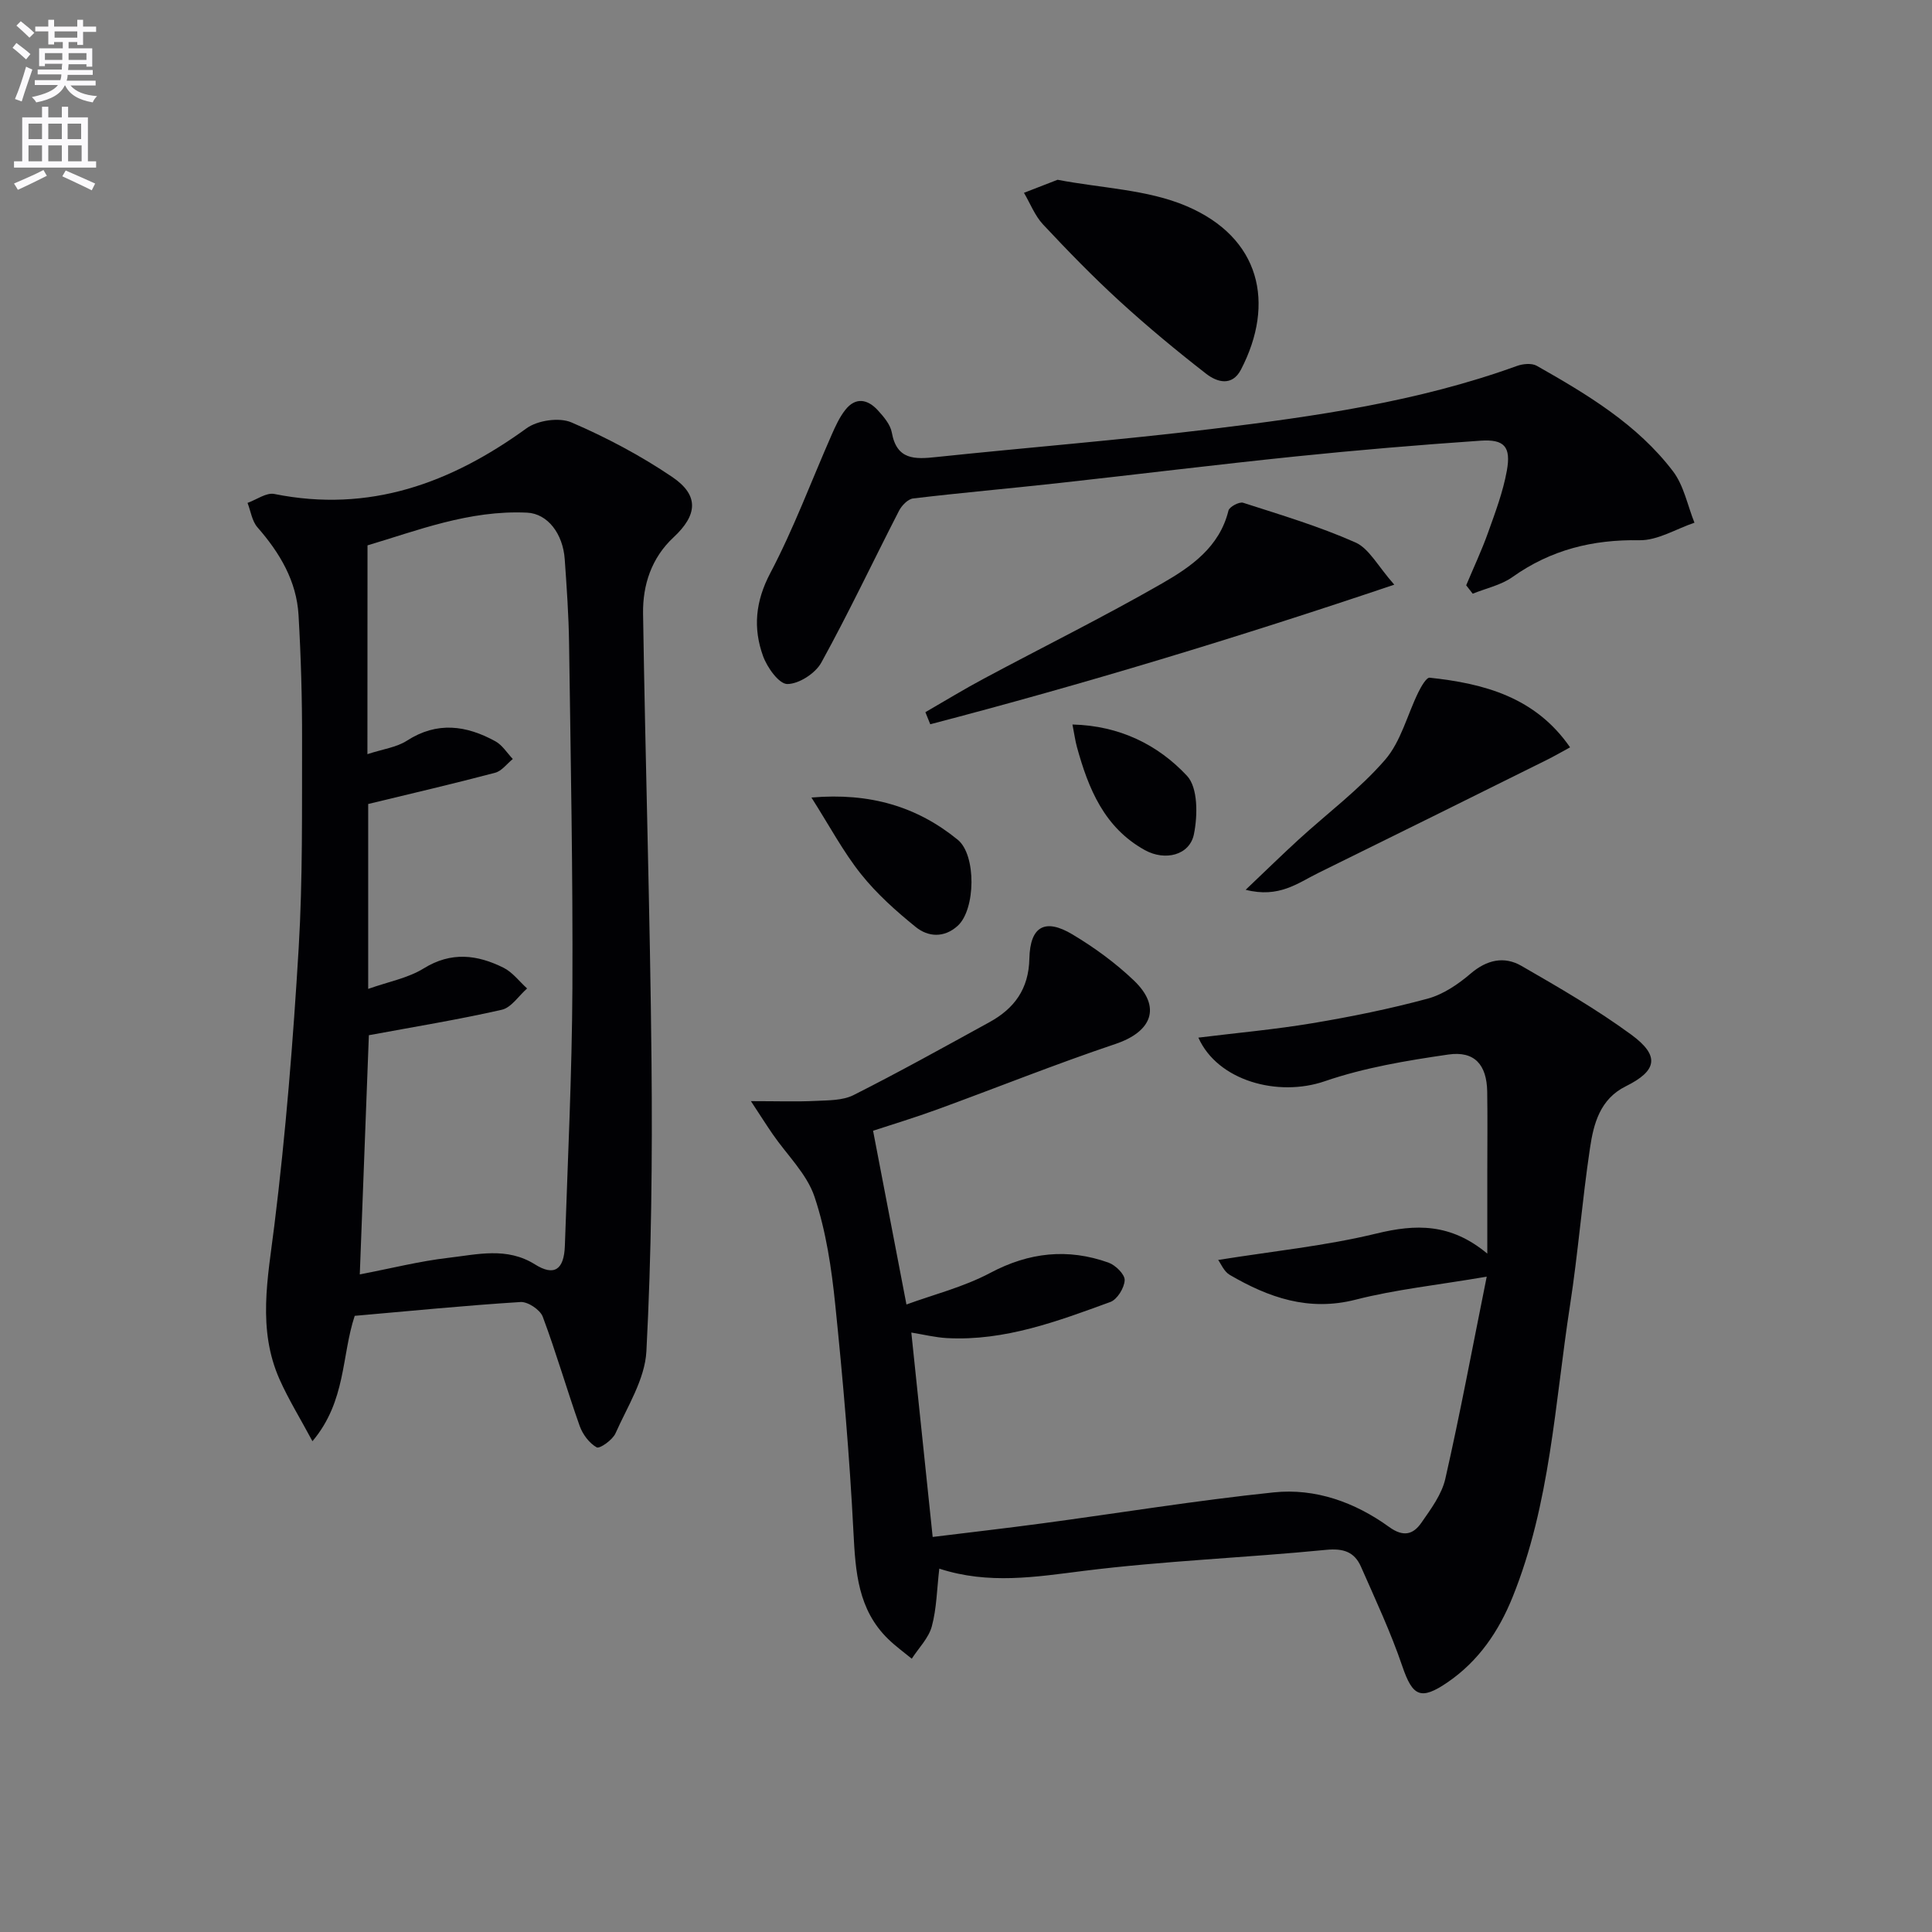 <svg enable-background="new 0 0 400 400" viewBox="0 0 400 400" xmlns="http://www.w3.org/2000/svg"><rect x="0" y="0" width="400" height="400" fill="#808080" stroke="none"/><path d="m2.6 9.9.8-1c.9.7 1.9 1.4 2.9 2.3l-.9 1.1c-1.1-1-2-1.8-2.8-2.4zm.5 10.6c.9-2.1 1.6-4.3 2.3-6.7.4.2.8.4 1.3.6-.7 2.1-1.5 4.3-2.2 6.6zm.3-15.2.9-.9c1 .8 2 1.6 2.8 2.4l-1 1c-.9-.9-1.8-1.7-2.7-2.5zm12.6-1.2h1.2v1.4h2.7v1.1h-2.7v2.7h-1.2v-.6h-1.8v1.3h4.9v3.8h-1.2v-.5h-3.7c0 .4-.1.9-.1 1.2h5.1v1h-5.2c0 .5-.1.9-.2 1.2h6v1h-5.2c1.1 1.3 2.9 2 5.5 2.2-.4.4-.7.8-.9 1.3-2.9-.5-4.8-1.6-5.7-3.5h-.1c-.8 1.7-2.7 2.9-5.9 3.5-.2-.4-.6-.8-.9-1.1 2.8-.6 4.6-1.4 5.4-2.5h-4.8v-1h5.3c.1-.3.2-.7.2-1.2h-4.9v-1h5c0-.4 0-.8.1-1.2h-3.6v.5h-1.2v-3.7h4.9v-1.3h-1.8v.5h-1.2v-2.7h-2.7v-1h2.7v-1.4h1.2v1.4h4.8zm-6.7 8.3h3.6c0-.4 0-.9 0-1.4h-3.6zm1.9-4.6h4.8v-1.3h-4.7v1.3zm6.7 3.2h-3.7v1.4h3.7z" fill="#fbfafc"/><path d="m8.7 22.1h1.3v2.2h2.8v-2.2h1.3v2.2h4.1v9.1h1.7v1.3h-17v-1.3h1.7v-9.1h4.1zm.3 13.1.7 1.2c-1.8.9-3.8 1.9-6 2.9-.2-.4-.5-.8-.8-1.3 2.3-1 4.4-1.9 6.1-2.8zm-3.1-6.4h2.8v-3.2h-2.8zm0 4.6h2.8v-3.3h-2.8zm4.1-4.6h2.8v-3.2h-2.8zm0 4.6h2.8v-3.3h-2.8zm3.6 1.9c2.1.9 4.1 1.8 6.1 2.7l-.7 1.4c-2.2-1.1-4.2-2-6.1-2.9zm3.2-9.7h-2.8v3.2h2.8zm-2.7 7.8h2.8v-3.3h-2.8z" fill="#fbfafc"/><g fill="#010104"><path d="m252.21 260.86c11.42-1.83 22.27-2.92 32.76-5.47 8.14-1.98 15.36-2.17 22.96 4.16 0-6.34 0-11.71 0-17.07 0-5.5.07-11-.02-16.5-.1-5.52-2.6-8.44-8.05-7.65-8.63 1.25-17.39 2.71-25.59 5.53-9.66 3.32-22.17-.07-26.16-9.03 8-.99 15.87-1.69 23.63-2.99 8.01-1.34 16-2.96 23.84-5.08 3.21-.87 6.31-2.97 8.89-5.18 3.37-2.88 6.95-3.67 10.54-1.6 7.75 4.47 15.56 8.98 22.76 14.26 5.95 4.37 5.3 7.46-1.16 10.66-5.34 2.64-6.67 7.74-7.42 12.8-1.62 10.83-2.47 21.77-4.14 32.59-3.14 20.29-4.07 41.05-11.9 60.41-2.85 7.05-7.01 13.19-13.41 17.58-5.61 3.84-7.28 2.94-9.41-3.32-2.39-7.02-5.56-13.78-8.55-20.58-1.35-3.07-3.62-3.85-7.22-3.5-16.7 1.64-33.51 2.27-50.15 4.35-9.97 1.25-19.71 2.87-29.94-.46-.5 4.25-.54 8.24-1.55 11.96-.66 2.43-2.72 4.47-4.15 6.69-1.64-1.35-3.37-2.6-4.89-4.08-6.25-6.09-6.76-13.89-7.18-22.08-.8-15.74-2.16-31.46-3.77-47.14-.77-7.53-1.9-15.2-4.29-22.33-1.59-4.76-5.71-8.67-8.67-12.98-1.3-1.89-2.52-3.82-4.5-6.83 5.52 0 9.46.14 13.38-.05 2.65-.13 5.61-.07 7.86-1.2 9.5-4.79 18.8-9.97 28.13-15.09 5.16-2.83 8.15-6.87 8.28-13.17.15-6.69 3.24-8.41 8.92-5.01 4.53 2.71 8.91 5.9 12.72 9.54 5.75 5.49 3.77 10.59-3.81 13.14-12.41 4.17-24.58 9.06-36.88 13.55-4.65 1.7-9.4 3.13-13.31 4.42 2.29 11.9 4.49 23.4 6.91 35.97 5.54-2.03 11.81-3.6 17.35-6.54 8.06-4.28 16.06-5.13 24.48-2.13 1.45.52 3.4 2.43 3.35 3.64-.06 1.58-1.54 3.99-2.96 4.51-10.91 3.98-21.85 8.11-33.78 7.48-2.46-.13-4.89-.74-7.43-1.15 1.44 13.8 2.88 27.57 4.42 42.32 7.52-.93 15.18-1.8 22.82-2.83 15.94-2.14 31.82-4.74 47.8-6.4 8.64-.9 16.83 2.06 23.88 7.16 2.97 2.15 4.99 1.56 6.68-.87 1.97-2.84 4.22-5.85 4.96-9.11 3.04-13.35 5.54-26.81 8.57-41.84-10.33 1.76-18.88 2.65-27.13 4.76-9.74 2.49-18.02-.43-26.09-5.14-1.2-.71-1.84-2.36-2.38-3.08z"/><path d="m73.44 272.43c-2.75 8.26-1.75 17.65-8.75 25.96-2.58-4.81-4.96-8.66-6.79-12.76-4.65-10.43-2.45-21.01-1.11-31.83 2.37-19.1 3.9-38.34 5.05-57.56.85-14.28.66-28.62.7-42.94.02-8.65-.23-17.31-.73-25.94-.41-7.09-3.89-12.91-8.51-18.19-1.13-1.29-1.39-3.35-2.05-5.05 1.86-.66 3.88-2.18 5.54-1.85 19.68 3.96 36.51-2.21 52.23-13.6 2.28-1.65 6.76-2.3 9.28-1.22 7.25 3.12 14.35 6.88 20.89 11.31 5.6 3.8 5.22 7.87.26 12.49-4.57 4.25-6.4 9.86-6.31 15.79.47 30.96 1.45 61.9 1.75 92.86.19 19.95-.02 39.94-1.06 59.86-.3 5.78-3.93 11.45-6.4 17-.61 1.37-3.28 3.24-3.89 2.9-1.54-.86-2.9-2.69-3.52-4.42-2.66-7.51-4.86-15.18-7.65-22.63-.54-1.44-3.09-3.14-4.6-3.04-11.43.72-22.83 1.85-34.33 2.86zm2.63-116.29c3.24-1.06 6.04-1.41 8.18-2.79 6.25-4.03 12.3-3.18 18.32.13 1.44.79 2.41 2.41 3.6 3.66-1.21.98-2.28 2.49-3.66 2.85-8.54 2.26-17.15 4.26-26.28 6.47v38.28c4.2-1.49 8.24-2.23 11.49-4.24 5.7-3.53 11.09-2.85 16.53-.14 1.87.93 3.26 2.83 4.88 4.29-1.74 1.52-3.26 3.96-5.24 4.41-8.97 2.04-18.07 3.52-27.52 5.27-.6 15.69-1.23 32.47-1.88 49.52 6.66-1.28 12.45-2.75 18.33-3.43 5.99-.69 12.11-2.3 17.94 1.36 3.96 2.49 6.02 1.14 6.19-3.86.6-17.78 1.47-35.56 1.56-53.34.11-23.8-.36-47.6-.69-71.39-.08-5.81-.49-11.62-.9-17.42-.37-5.25-3.52-9.42-7.78-9.63-12.02-.58-22.99 3.8-33.05 6.77-.02 14.86-.02 28.73-.02 43.23z"/><path d="m303.56 121.18c1.52-3.64 3.21-7.21 4.53-10.92 1.5-4.19 3.09-8.42 3.88-12.77.91-5.01-.5-6.59-5.46-6.25-12.76.88-25.52 1.95-38.24 3.26-16.51 1.7-32.98 3.74-49.48 5.56-9.91 1.09-19.84 1.96-29.74 3.14-1.08.13-2.36 1.46-2.92 2.55-5.38 10.47-10.41 21.13-16.09 31.44-1.23 2.23-4.64 4.43-7.04 4.43-1.72 0-4.17-3.43-5.02-5.79-2.09-5.79-1.59-11.31 1.49-17.16 4.85-9.2 8.49-19.04 12.69-28.59.79-1.8 1.63-3.66 2.83-5.19 2.14-2.75 4.65-2.25 6.77.07 1.21 1.33 2.58 2.93 2.88 4.59 1.02 5.71 4.77 5.55 9.18 5.08 18.99-2 38.04-3.51 56.99-5.81 21.41-2.6 42.78-5.64 63.24-13.05 1.24-.45 3.08-.63 4.13-.03 10.44 5.92 20.8 12.11 28.2 21.84 2.25 2.96 3 7.06 4.44 10.64-3.8 1.28-7.62 3.69-11.39 3.63-9.7-.17-18.35 1.98-26.29 7.62-2.37 1.68-5.47 2.33-8.23 3.45-.47-.58-.91-1.16-1.35-1.74z"/><path d="m191.59 147.45c4.04-2.33 8.02-4.77 12.13-6.96 12.29-6.58 24.8-12.77 36.89-19.71 5.97-3.43 11.88-7.51 13.73-15.07.19-.78 2.23-1.87 3.03-1.62 7.83 2.52 15.76 4.89 23.26 8.22 2.84 1.26 4.63 4.9 8.04 8.74-32.66 11.02-64.19 20.57-96.07 28.9-.33-.84-.67-1.67-1.01-2.5z"/><path d="m218.96 37.22c9.19 1.76 18.59 2.01 26.64 5.43 15.39 6.52 18.45 20.16 11.33 33.87-1.85 3.55-4.97 2.6-7.2.87-6.15-4.78-12.17-9.77-17.92-15.03-5.52-5.05-10.75-10.43-15.86-15.89-1.7-1.82-2.65-4.35-3.95-6.55 2.32-.91 4.65-1.81 6.96-2.7z"/><path d="m325.07 154.73c-1.74.94-3.3 1.85-4.92 2.65-15.74 7.81-31.49 15.63-47.26 23.38-4.17 2.05-8.08 5.23-14.99 3.46 4.19-3.98 7.53-7.25 10.97-10.4 5.99-5.48 12.6-10.4 17.88-16.49 3.3-3.8 4.6-9.32 6.91-14.02.57-1.16 1.66-3.07 2.34-3 11.32 1.21 21.9 4.05 29.07 14.42z"/><path d="m168 165.12c12.15-1.04 21.85 1.87 30.29 8.74 3.88 3.16 3.71 14.47-.02 17.83-2.81 2.54-6.11 2.31-8.67.24-4.08-3.3-8.09-6.88-11.34-10.96-3.67-4.6-6.47-9.89-10.26-15.85z"/><path d="m222.04 150c9.74.24 17.7 4.18 23.72 10.63 2.28 2.44 2.22 8.19 1.43 12.08-.89 4.39-6 5.6-10.17 3.29-8.4-4.65-11.69-12.73-14.06-21.37-.35-1.28-.52-2.6-.92-4.63z"/></g></svg>